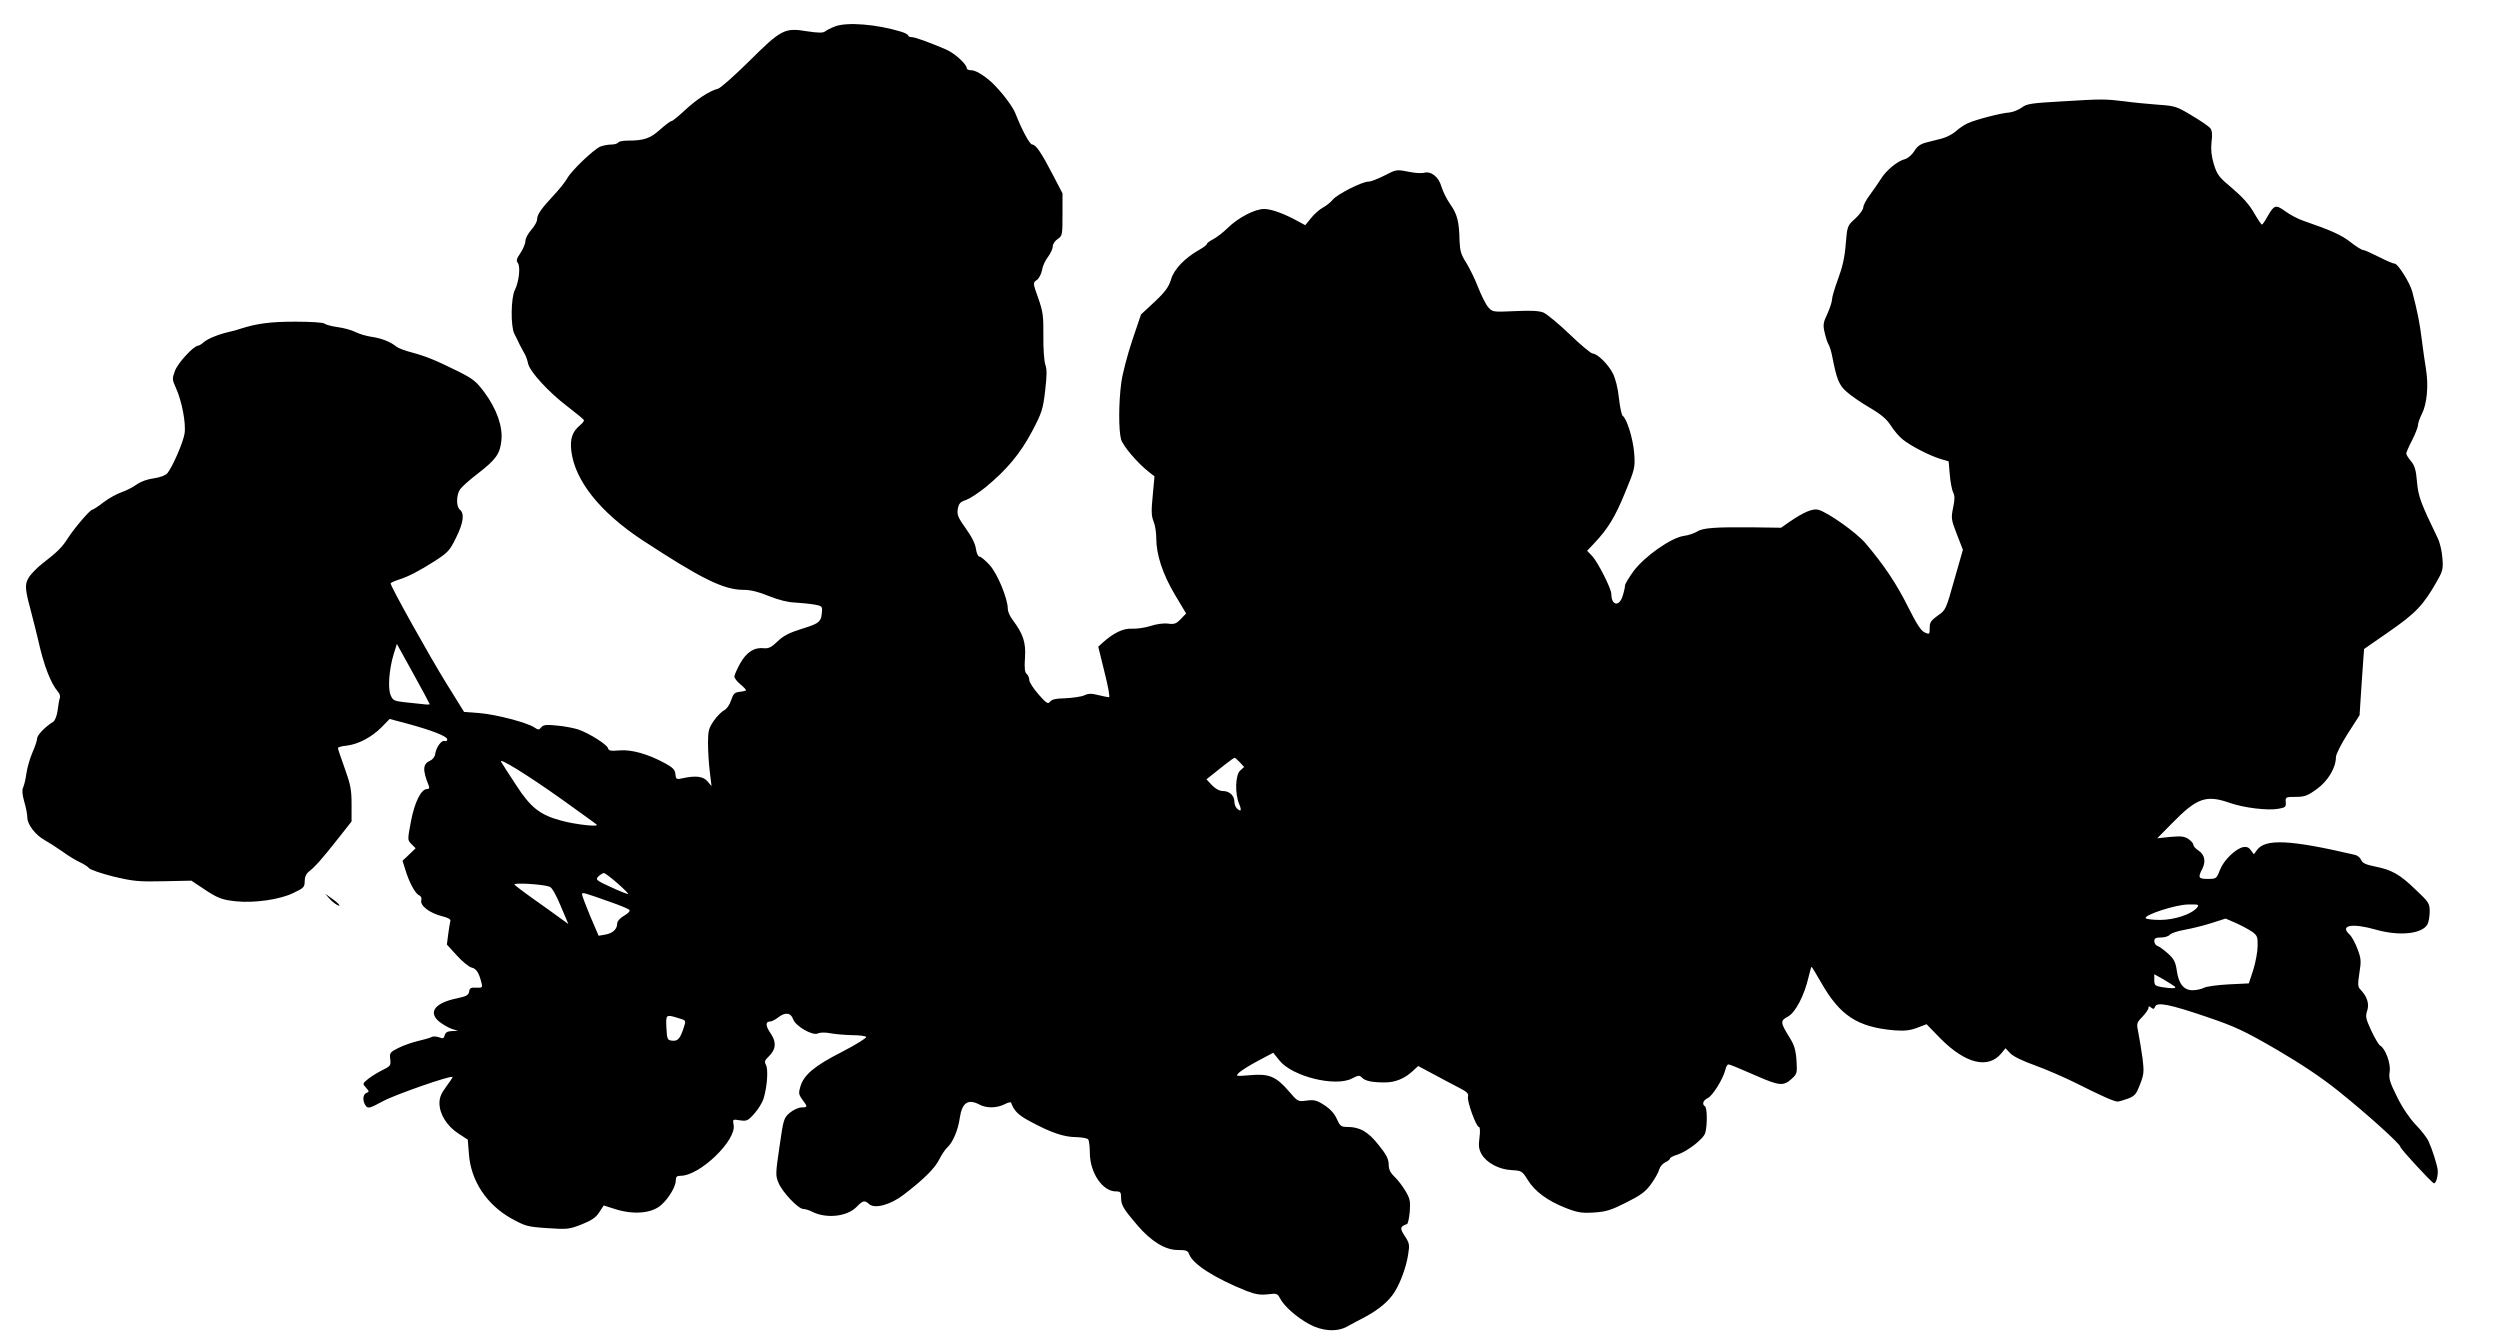 <?xml version="1.0" standalone="no"?>
<!DOCTYPE svg PUBLIC "-//W3C//DTD SVG 20010904//EN"
 "http://www.w3.org/TR/2001/REC-SVG-20010904/DTD/svg10.dtd">
<svg version="1.0" xmlns="http://www.w3.org/2000/svg"
 width="1280pt" height="684pt" viewBox="0 0 1280 684"
 preserveAspectRatio="xMidYMid meet">
<g transform="translate(0,684) scale(0.1,-0.1)"
fill="#000000" stroke="none">
<path d="M4276 6705 c-21 -8 -45 -20 -52 -26 -10 -8 -34 -8 -93 1 -114 19
-132 9 -296 -154 -74 -73 -145 -136 -158 -140 -43 -10 -111 -55 -171 -111 -32
-30 -63 -55 -68 -55 -6 0 -32 -20 -59 -44 -50 -45 -82 -56 -166 -56 -23 0 -45
-4 -48 -10 -3 -5 -19 -10 -35 -10 -16 0 -41 -5 -55 -10 -34 -13 -152 -126
-172 -165 -9 -16 -39 -54 -68 -85 -64 -68 -85 -99 -85 -123 0 -11 -13 -35 -30
-54 -16 -18 -30 -44 -30 -57 0 -13 -11 -40 -25 -61 -20 -29 -23 -40 -14 -51
15 -18 6 -98 -15 -139 -20 -38 -22 -185 -3 -223 8 -15 20 -40 28 -57 9 -16 20
-39 27 -50 6 -11 13 -32 16 -47 9 -41 105 -146 200 -218 47 -36 86 -68 86 -72
0 -5 -9 -16 -21 -26 -39 -32 -51 -69 -44 -130 18 -153 148 -315 363 -457 304
-199 417 -255 519 -255 36 0 77 -10 130 -32 50 -20 98 -32 133 -33 30 -2 74
-6 98 -10 35 -6 42 -10 41 -28 -3 -61 -11 -68 -102 -96 -67 -21 -96 -36 -126
-65 -30 -29 -45 -37 -68 -35 -51 6 -90 -19 -123 -77 -16 -29 -30 -60 -30 -68
0 -8 14 -26 30 -39 17 -14 30 -28 30 -31 0 -2 -14 -6 -32 -8 -27 -3 -33 -9
-45 -44 -8 -24 -23 -45 -36 -51 -12 -6 -36 -30 -52 -53 -26 -38 -30 -51 -30
-114 0 -39 4 -105 9 -146 l9 -75 -20 24 c-22 26 -59 31 -125 17 -35 -8 -37 -7
-40 21 -2 22 -14 34 -53 55 -86 47 -170 71 -232 66 -45 -4 -57 -2 -60 11 -5
19 -95 76 -152 96 -22 7 -71 17 -108 20 -56 6 -71 4 -82 -9 -11 -14 -15 -14
-36 0 -38 25 -195 66 -280 73 l-79 6 -93 150 c-82 132 -283 492 -283 508 0 3
17 11 38 18 54 17 107 45 189 97 66 43 76 53 108 119 38 77 44 123 20 143 -20
16 -19 74 0 104 9 13 50 50 91 81 93 72 114 101 121 169 8 72 -24 162 -86 246
-42 57 -59 70 -132 107 -121 60 -166 78 -239 98 -36 9 -72 23 -80 30 -29 24
-76 43 -125 50 -28 4 -66 15 -85 25 -20 10 -60 21 -90 25 -30 4 -61 12 -68 18
-7 6 -71 10 -150 10 -126 0 -195 -9 -277 -35 -16 -6 -46 -14 -65 -18 -55 -13
-108 -35 -128 -53 -10 -9 -23 -17 -28 -17 -22 0 -103 -88 -118 -128 -15 -41
-15 -45 5 -89 30 -66 52 -180 44 -233 -7 -45 -61 -169 -88 -203 -10 -11 -36
-21 -69 -26 -33 -4 -68 -17 -89 -32 -19 -14 -53 -31 -76 -39 -22 -7 -64 -30
-92 -51 -28 -22 -55 -39 -59 -39 -11 0 -93 -96 -124 -145 -30 -47 -53 -70
-128 -128 -30 -23 -63 -57 -74 -76 -21 -36 -18 -59 19 -196 9 -33 22 -87 30
-120 29 -132 65 -224 102 -267 9 -10 13 -24 9 -33 -3 -8 -8 -37 -11 -63 -4
-27 -13 -51 -22 -57 -42 -26 -83 -69 -83 -86 0 -10 -11 -43 -24 -72 -13 -30
-27 -79 -31 -108 -4 -30 -12 -62 -17 -72 -6 -12 -4 -35 6 -71 9 -30 16 -66 16
-82 0 -35 41 -89 88 -115 20 -11 62 -38 92 -59 30 -22 71 -47 90 -55 19 -9 40
-22 46 -30 6 -8 62 -27 125 -43 102 -24 129 -27 256 -24 l143 3 57 -38 c77
-52 98 -60 174 -68 92 -9 222 9 291 43 53 25 58 30 58 60 0 21 7 38 22 50 31
24 65 62 147 166 l71 90 0 87 c0 75 -5 102 -35 185 -19 53 -35 100 -35 104 0
4 19 10 43 12 61 7 129 43 179 93 l43 44 90 -24 c129 -35 205 -65 205 -81 0
-7 -6 -11 -14 -8 -15 6 -43 -32 -48 -67 -1 -13 -13 -28 -26 -34 -38 -16 -39
-48 -7 -127 5 -13 2 -18 -9 -18 -30 0 -64 -69 -82 -166 -18 -95 -18 -95 3
-116 l21 -21 -33 -32 -34 -32 14 -45 c19 -64 51 -124 71 -132 10 -4 14 -13 11
-26 -7 -27 43 -65 106 -81 30 -7 46 -16 43 -24 -2 -6 -7 -37 -11 -67 l-7 -54
51 -56 c28 -31 62 -59 76 -62 25 -6 37 -26 51 -81 5 -21 3 -23 -28 -22 -27 2
-34 -2 -36 -20 -3 -18 -14 -24 -60 -34 -115 -23 -152 -71 -93 -120 18 -14 47
-31 64 -37 l32 -10 -31 -1 c-23 -1 -33 -7 -37 -21 -4 -17 -9 -19 -29 -11 -13
5 -31 6 -39 1 -7 -4 -39 -13 -69 -20 -30 -7 -76 -23 -101 -36 -42 -21 -45 -25
-41 -57 4 -32 1 -36 -40 -56 -23 -11 -56 -32 -73 -45 -29 -24 -30 -24 -11 -45
17 -19 17 -21 2 -27 -19 -7 -21 -42 -3 -66 12 -15 19 -13 88 24 63 34 347 133
356 124 2 -1 -13 -24 -32 -49 -26 -35 -35 -56 -35 -85 0 -56 38 -117 96 -155
l49 -32 6 -75 c10 -135 90 -257 216 -328 73 -40 82 -43 185 -50 103 -7 112 -6
176 19 50 20 73 35 90 62 l23 35 60 -19 c96 -30 189 -21 236 23 38 34 73 94
73 123 0 20 5 25 25 25 98 0 287 182 271 261 -5 29 -5 29 32 23 35 -5 41 -3
74 34 20 22 42 58 48 79 18 60 24 147 12 170 -9 17 -7 24 13 43 38 36 42 74
10 120 -26 38 -27 60 -1 60 7 0 25 9 39 20 37 29 66 26 78 -9 13 -36 101 -86
127 -72 10 5 36 6 62 1 25 -5 75 -9 112 -10 37 0 69 -4 73 -9 3 -5 -53 -40
-125 -77 -141 -72 -194 -117 -212 -177 -10 -33 -9 -41 10 -67 28 -37 28 -40
-5 -40 -16 -1 -42 -13 -60 -28 -30 -26 -32 -33 -52 -173 -20 -136 -21 -148 -5
-185 19 -47 101 -134 127 -134 10 0 30 -6 45 -14 73 -37 180 -25 228 25 32 33
41 35 64 14 29 -26 111 -3 178 49 102 78 160 136 181 180 12 24 31 52 42 62
27 24 55 89 63 150 12 79 42 99 100 69 37 -20 89 -19 129 1 17 9 33 13 34 8
15 -42 37 -64 98 -96 107 -58 174 -80 235 -80 30 -1 58 -6 62 -12 4 -6 8 -37
8 -68 0 -102 65 -198 133 -198 24 0 27 -4 27 -33 0 -37 12 -57 83 -140 71 -83
143 -127 207 -127 44 0 52 -3 59 -23 20 -51 132 -122 294 -187 45 -17 69 -21
107 -17 47 6 51 4 64 -21 21 -40 84 -96 148 -131 67 -37 143 -42 195 -13 17 9
58 32 92 49 72 39 123 82 152 129 31 50 60 131 69 193 8 48 6 57 -18 93 -26
40 -24 48 12 61 5 2 11 30 14 64 4 52 1 67 -22 105 -14 24 -39 57 -56 73 -22
21 -30 38 -30 64 -1 28 -12 50 -51 98 -53 68 -97 93 -159 93 -34 0 -39 4 -56
42 -12 27 -34 51 -64 70 -38 25 -52 28 -90 23 -45 -6 -45 -6 -93 50 -64 74
-101 89 -197 80 -75 -6 -75 -6 -55 14 11 10 55 38 97 60 l77 41 32 -40 c66
-82 286 -136 371 -92 33 17 38 18 52 4 17 -17 51 -24 117 -24 53 0 101 20 142
58 l28 26 77 -41 c42 -23 101 -54 130 -69 43 -22 52 -30 48 -47 -6 -22 42
-155 56 -155 6 0 7 -23 3 -54 -6 -43 -3 -61 11 -86 27 -45 90 -78 154 -81 51
-3 53 -4 82 -50 36 -59 101 -107 195 -144 62 -24 82 -27 145 -23 61 4 87 12
164 51 74 37 99 55 127 94 20 27 38 60 42 75 4 14 17 30 31 37 13 6 24 14 24
19 0 5 17 14 38 20 50 16 135 81 143 112 11 39 10 128 -1 135 -17 11 -11 31
14 43 24 11 78 97 90 145 3 15 10 27 15 27 9 0 42 -14 141 -57 120 -53 142
-55 184 -16 27 25 28 29 24 95 -4 54 -12 79 -36 117 -47 76 -48 85 -8 106 39
21 84 108 106 203 7 28 13 52 15 52 2 0 24 -37 50 -82 96 -168 185 -226 370
-243 54 -4 81 -2 119 12 l50 19 71 -73 c128 -129 244 -158 312 -76 l21 26 24
-25 c14 -16 63 -40 128 -63 58 -21 152 -62 210 -91 125 -63 194 -94 212 -94 7
0 31 7 53 15 36 14 43 23 62 73 20 51 21 65 13 132 -6 41 -15 99 -21 129 -11
52 -10 54 20 85 17 18 31 38 31 45 0 10 3 11 14 2 11 -9 15 -8 20 5 10 25 75
12 266 -53 144 -49 189 -70 355 -166 128 -75 230 -143 315 -211 151 -121 320
-274 320 -288 0 -10 156 -179 171 -186 11 -5 23 39 20 68 -4 30 -27 103 -47
147 -8 18 -37 55 -65 84 -30 31 -68 86 -95 141 -39 78 -44 96 -39 130 7 41
-21 119 -49 135 -7 4 -28 39 -45 76 -28 61 -31 72 -21 102 12 36 -1 74 -35
109 -13 13 -14 25 -5 84 10 61 9 75 -10 124 -11 30 -29 63 -40 73 -53 48 13
60 135 25 120 -34 237 -22 264 28 6 12 11 41 11 65 0 42 -4 48 -73 113 -81 78
-120 100 -209 118 -46 9 -63 18 -69 33 -4 11 -18 23 -31 26 -333 78 -461 84
-503 24 l-15 -21 -15 20 c-10 15 -22 20 -39 17 -40 -8 -101 -68 -120 -117 -17
-45 -19 -46 -62 -46 -48 0 -52 6 -28 52 19 38 12 73 -21 94 -14 9 -25 22 -25
29 0 7 -12 20 -26 30 -21 13 -38 15 -92 10 l-67 -7 75 76 c128 131 175 148
297 105 71 -25 194 -40 248 -30 36 6 40 10 38 34 -2 26 0 27 51 27 45 0 60 5
108 40 57 41 98 109 98 164 0 14 27 67 60 119 l61 95 11 170 12 169 128 89
c135 93 176 136 244 256 31 54 34 66 29 121 -2 34 -13 80 -24 102 -87 180 -99
211 -106 288 -5 61 -12 84 -31 106 -13 16 -24 33 -24 39 0 5 13 36 30 68 16
32 30 67 30 77 0 10 9 36 20 58 26 50 35 145 21 229 -6 36 -16 106 -22 155
-10 80 -20 133 -48 241 -12 46 -73 143 -90 144 -8 0 -45 16 -82 35 -38 19 -73
35 -80 35 -7 0 -36 18 -65 41 -48 37 -100 60 -239 108 -27 9 -70 31 -94 49
-50 36 -57 34 -93 -29 -12 -22 -24 -39 -27 -39 -3 0 -22 28 -41 61 -24 42 -59
81 -111 125 -68 57 -77 68 -94 123 -13 43 -16 75 -12 114 5 36 3 59 -6 70 -6
9 -49 38 -94 65 -78 47 -86 50 -175 56 -51 4 -127 11 -169 17 -99 12 -113 13
-321 0 -158 -9 -181 -12 -207 -32 -17 -12 -45 -23 -63 -25 -40 -2 -171 -36
-213 -55 -16 -7 -43 -25 -60 -40 -16 -15 -49 -32 -72 -38 -24 -6 -61 -16 -82
-21 -28 -7 -46 -20 -60 -44 -12 -19 -33 -37 -48 -41 -38 -9 -98 -59 -124 -103
-13 -20 -38 -57 -56 -81 -18 -24 -33 -52 -33 -63 0 -10 -18 -36 -41 -57 -41
-37 -41 -38 -49 -132 -5 -67 -17 -118 -39 -177 -17 -46 -31 -93 -31 -105 0
-12 -11 -45 -24 -74 -21 -44 -23 -57 -14 -95 5 -23 14 -52 21 -63 6 -11 14
-38 18 -60 23 -118 35 -148 75 -182 21 -19 75 -56 118 -81 58 -34 87 -59 107
-91 16 -25 43 -57 61 -71 40 -33 138 -83 194 -100 l41 -12 6 -69 c3 -37 11
-78 17 -90 9 -17 9 -35 0 -78 -11 -54 -10 -61 19 -136 l31 -80 -44 -154 c-43
-153 -44 -155 -85 -183 -34 -25 -41 -34 -41 -63 0 -34 -1 -34 -26 -23 -19 9
-42 45 -86 133 -58 116 -121 211 -217 324 -46 54 -191 157 -241 171 -28 8 -75
-12 -148 -62 l-43 -30 -142 2 c-198 2 -258 -3 -287 -21 -14 -9 -45 -20 -70
-23 -65 -10 -199 -104 -256 -180 -24 -33 -44 -66 -44 -74 0 -8 -5 -32 -12 -53
-17 -57 -58 -50 -58 10 0 27 -69 163 -98 194 l-26 27 36 38 c70 74 107 134
158 259 52 125 52 129 47 204 -6 73 -38 177 -59 190 -5 4 -14 44 -19 90 -5 51
-18 101 -31 127 -24 47 -80 102 -104 102 -8 0 -61 44 -117 98 -56 54 -117 104
-135 112 -24 9 -65 11 -147 7 -112 -5 -113 -5 -136 21 -12 14 -35 60 -51 101
-16 42 -44 98 -61 126 -26 40 -32 61 -34 109 -2 101 -12 140 -47 189 -18 26
-39 67 -46 92 -14 50 -54 81 -90 70 -11 -3 -47 -1 -80 6 -60 12 -62 11 -122
-20 -33 -17 -70 -31 -82 -31 -33 0 -160 -65 -182 -92 -11 -14 -34 -32 -51 -41
-17 -9 -44 -33 -60 -53 l-30 -37 -39 21 c-71 39 -135 62 -172 62 -47 0 -132
-44 -186 -97 -22 -22 -56 -48 -73 -57 -18 -9 -33 -20 -33 -24 0 -5 -17 -18
-38 -30 -75 -42 -131 -100 -146 -152 -12 -39 -29 -63 -84 -115 l-70 -65 -45
-133 c-24 -72 -50 -170 -56 -216 -14 -104 -14 -245 -1 -291 10 -34 86 -123
143 -167 l28 -22 -9 -98 c-8 -78 -7 -105 4 -132 8 -18 14 -57 14 -85 0 -87 33
-185 95 -290 l58 -97 -27 -28 c-24 -25 -33 -28 -66 -24 -22 3 -59 -2 -89 -12
-28 -9 -71 -15 -95 -14 -45 3 -96 -22 -152 -73 l-21 -19 32 -130 c18 -71 29
-129 23 -129 -5 0 -29 5 -54 11 -35 9 -51 9 -72 -1 -15 -7 -58 -13 -96 -15
-49 -1 -72 -6 -80 -18 -10 -13 -19 -8 -59 38 -26 30 -47 62 -47 73 0 11 -6 25
-13 31 -10 8 -13 30 -9 84 5 78 -9 121 -64 194 -13 17 -24 42 -24 55 0 53 -53
181 -93 225 -22 24 -45 43 -52 43 -7 0 -15 17 -18 39 -3 25 -22 64 -52 105
-41 58 -46 71 -41 101 5 27 13 36 42 45 19 7 64 36 101 66 108 89 177 172 237
285 50 95 56 113 67 207 9 78 10 112 1 135 -6 18 -11 84 -10 147 1 102 -2 124
-26 193 -28 78 -28 79 -8 93 11 7 23 30 27 50 3 21 17 52 31 69 13 18 24 41
24 53 0 12 11 29 25 38 24 16 25 20 25 125 l0 109 -50 96 c-59 114 -87 154
-105 154 -13 0 -53 75 -86 159 -11 30 -58 94 -103 141 -38 41 -97 80 -120 80
-14 0 -26 4 -26 10 0 21 -61 77 -107 97 -87 37 -158 63 -176 63 -9 0 -17 4
-17 8 0 5 -17 14 -37 20 -125 38 -276 50 -337 27z m-2076 -3470 c0 -3 -17 -3
-37 0 -21 2 -63 7 -95 10 -50 6 -57 9 -68 36 -15 36 -8 130 15 208 l17 54 84
-152 c46 -83 84 -154 84 -156z m4148 -298 l22 -24 -20 -18 c-25 -22 -28 -117
-6 -170 15 -35 10 -45 -12 -23 -7 7 -12 22 -12 34 0 31 -26 54 -59 54 -17 0
-38 11 -56 30 l-28 30 24 19 c13 10 44 35 69 55 25 20 48 36 51 36 3 0 15 -10
27 -23z m-3478 -185 c96 -69 180 -129 185 -134 14 -13 -107 0 -180 20 -110 29
-158 67 -233 183 -37 57 -72 110 -76 118 -17 27 132 -65 304 -187z m291 -434
c32 -28 57 -53 55 -55 -2 -2 -41 13 -86 34 -79 36 -82 39 -66 56 10 9 22 17
28 17 5 0 36 -23 69 -52z m-347 -18 c12 -4 33 -41 57 -99 l39 -92 -43 31 c-23
17 -84 61 -134 96 -51 36 -95 70 -99 75 -7 11 145 2 180 -11z m305 -76 c52
-18 98 -37 103 -42 6 -6 -5 -18 -26 -30 -21 -12 -36 -29 -36 -40 0 -29 -22
-50 -60 -57 l-35 -6 -43 100 c-23 55 -42 106 -42 112 0 12 6 10 139 -37z
m8130 -31 c-28 -34 -116 -63 -189 -63 -38 0 -71 4 -74 9 -10 16 155 70 218 70
53 1 57 0 45 -16z m281 -123 c27 -19 30 -27 29 -73 0 -29 -10 -83 -22 -122
l-23 -70 -104 -5 c-58 -3 -115 -11 -127 -18 -12 -6 -37 -12 -57 -12 -45 0 -72
33 -81 102 -6 41 -14 58 -44 85 -20 18 -44 36 -53 39 -10 3 -18 14 -18 25 0
15 7 19 34 19 18 0 39 6 45 14 7 8 40 19 74 25 34 6 96 21 137 34 l75 24 53
-23 c29 -13 66 -33 82 -44z m-395 -281 c11 -11 -14 -11 -67 -3 -34 6 -38 10
-38 36 l0 30 48 -27 c26 -15 51 -32 57 -36z m-7664 -161 c44 -13 43 -10 26
-61 -17 -48 -29 -59 -58 -55 -22 3 -24 8 -27 66 -3 68 -3 69 59 50z"/>
<path d="M1685 2241 c11 -13 28 -27 39 -33 29 -16 11 7 -27 33 l-32 23 20 -23z"/>
</g>
</svg>